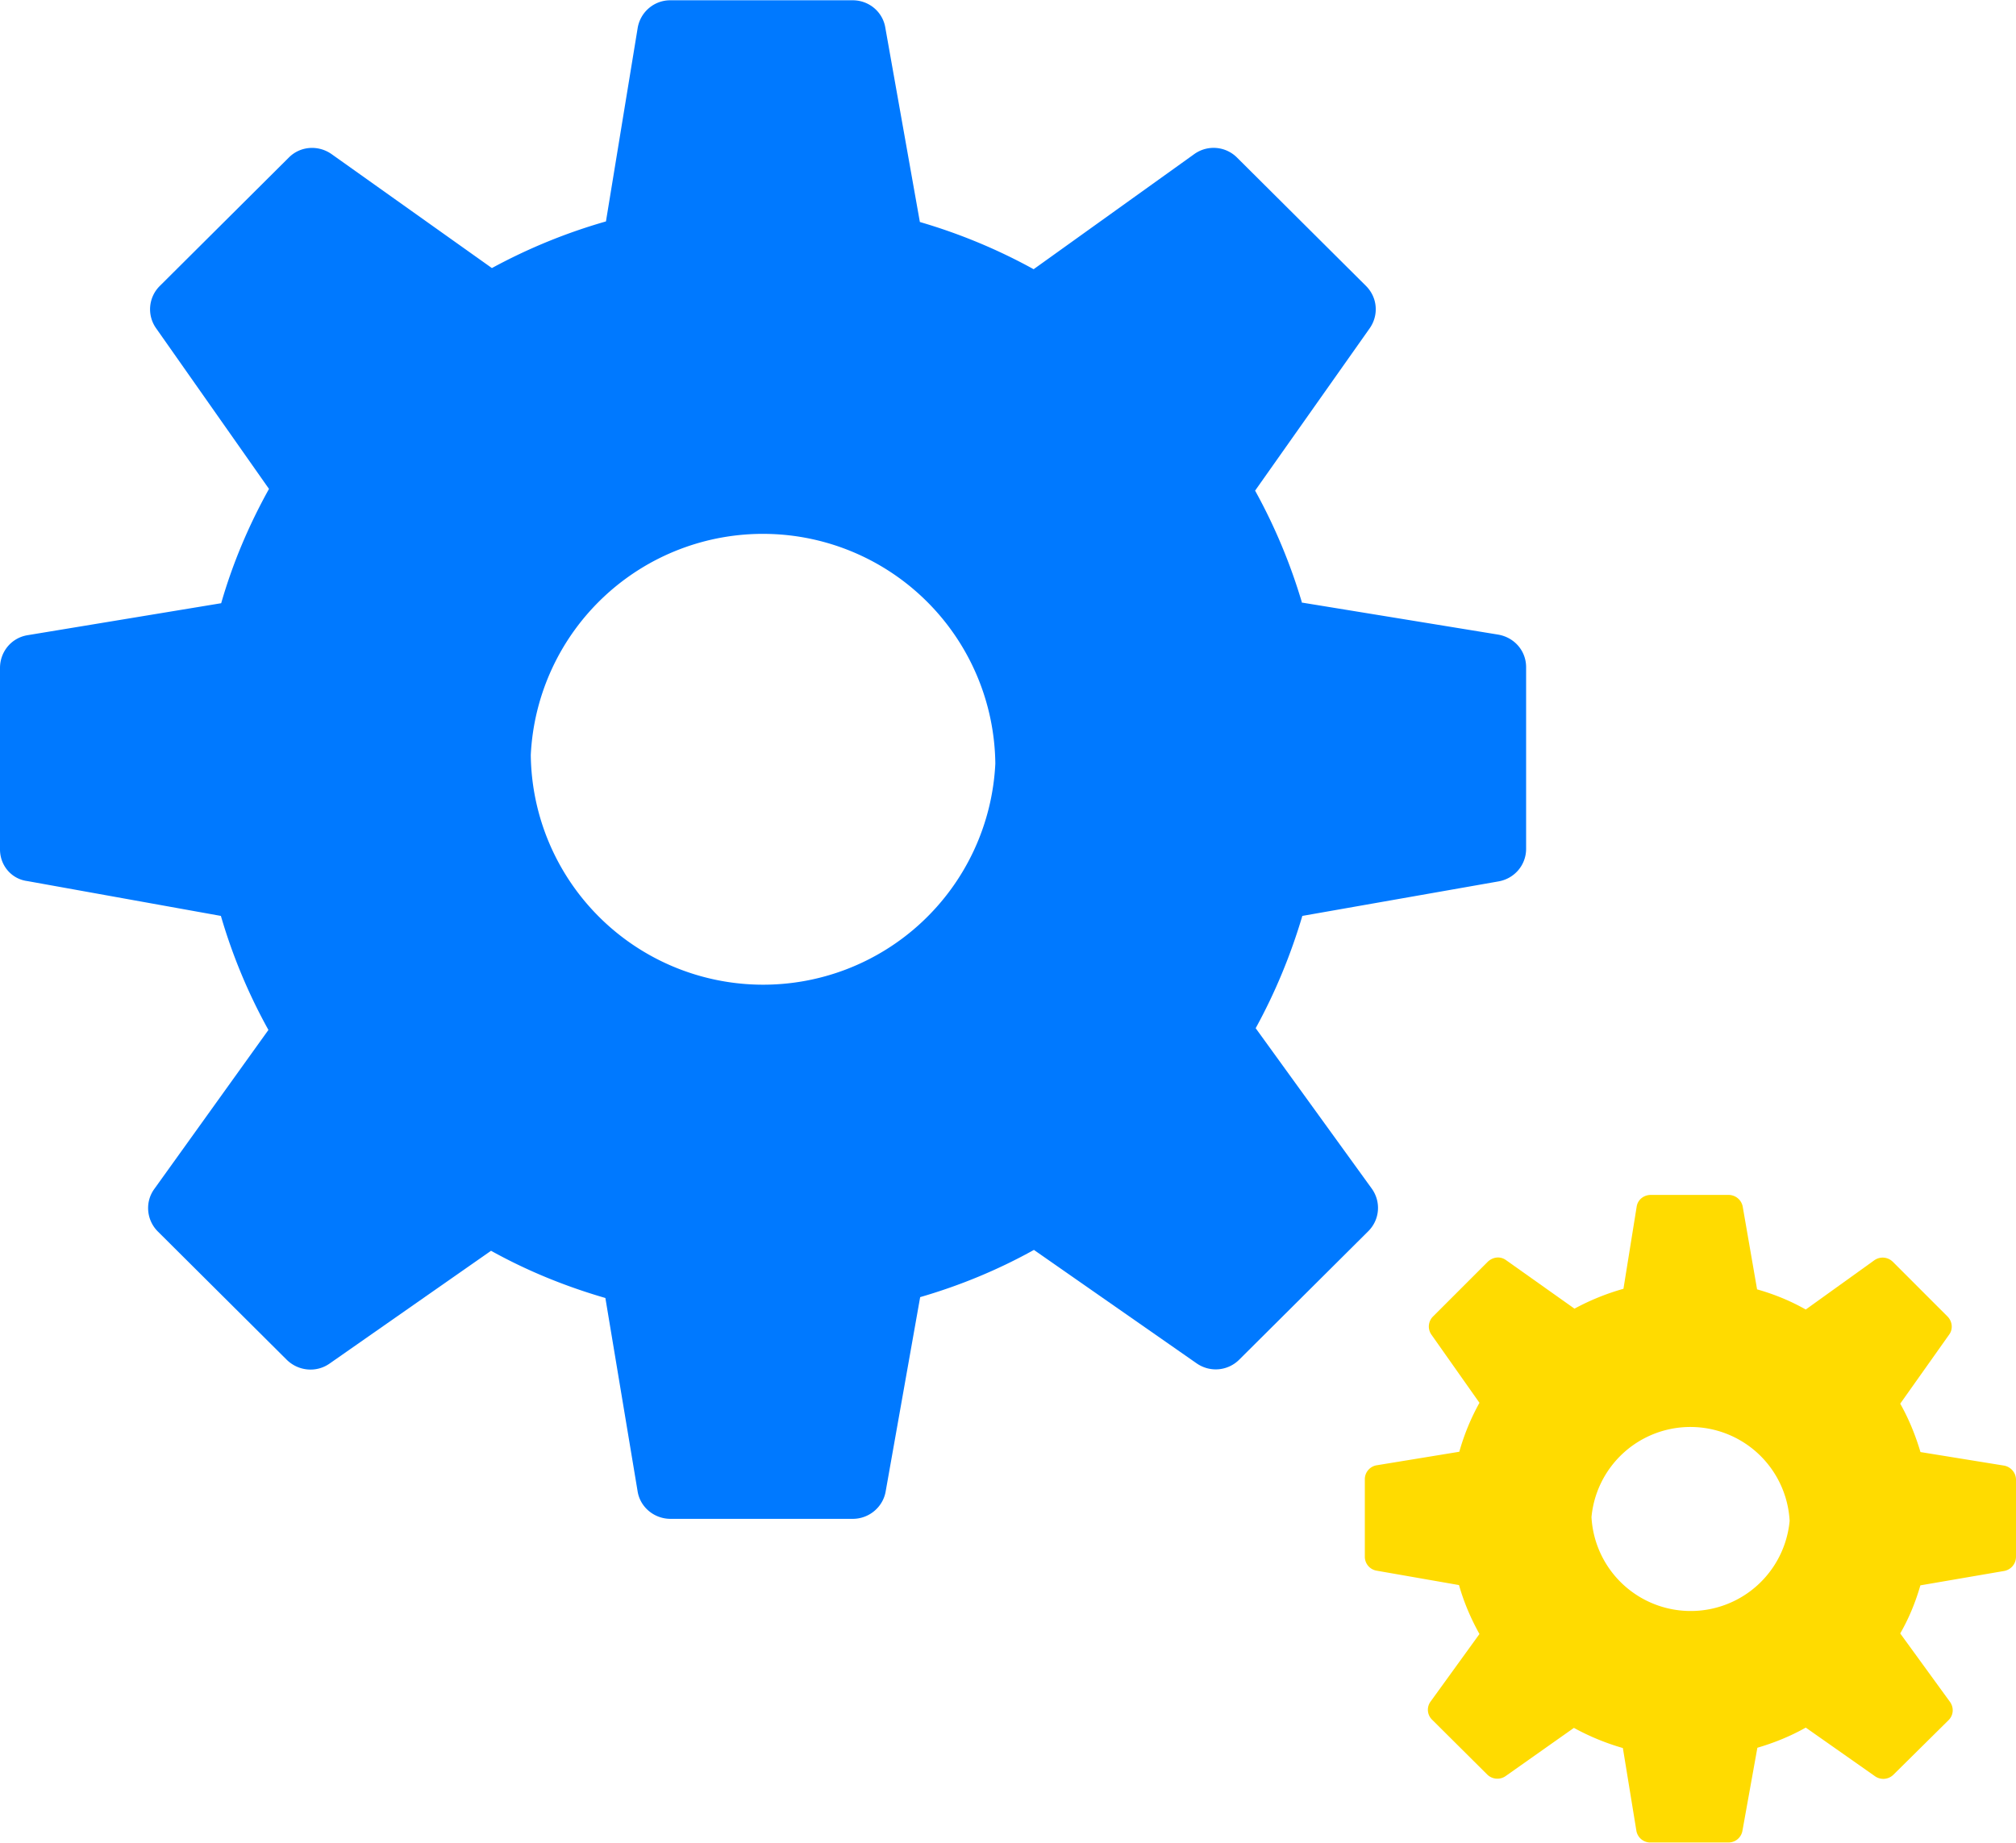 <svg xmlns="http://www.w3.org/2000/svg" width="70" height="64" viewBox="0 0 70 64">
  <path fill="#0079FF" d="m45.22 20.93 6.8 1.11c.57.1.97.57.97 1.13v6.31c0 .56-.4 1.03-.95 1.13l-6.82 1.2c-.4 1.35-.94 2.66-1.62 3.9l4.03 5.57c.33.46.28 1.08-.12 1.48l-4.48 4.46c-.4.4-1.02.45-1.48.13l-5.65-3.94c-1.24.69-2.57 1.24-3.95 1.64l-1.2 6.76c-.1.54-.58.94-1.14.94h-6.33c-.56 0-1.05-.4-1.14-.95l-1.12-6.72c-1.38-.4-2.71-.94-3.97-1.64l-5.61 3.92c-.46.32-1.08.26-1.48-.13l-4.48-4.46c-.4-.4-.45-1.03-.12-1.48l3.96-5.52a19.24 19.24 0 0 1-1.65-3.96L.95 30.6C.4 30.53 0 30.06 0 29.5v-6.3c0-.57.4-1.05.96-1.14l6.72-1.11c.4-1.39.96-2.71 1.66-3.97L5.42 11.4a1.14 1.14 0 0 1 .13-1.47l4.48-4.46c.4-.4 1.02-.44 1.48-.12l5.57 3.96a19.54 19.54 0 0 1 3.96-1.62l1.1-6.71c.09-.56.57-.97 1.13-.97h6.34c.56 0 1.04.4 1.13.95l1.2 6.75c1.37.4 2.7.95 3.95 1.64l5.58-4a1.15 1.15 0 0 1 1.48.12l4.48 4.46c.4.4.45 1.01.13 1.47l-3.98 5.64a19.43 19.43 0 0 1 1.63 3.9zm-26.79 5.29a8.07 8.07 0 0 0 16.13.3 8.07 8.07 0 0 0-16.13-.3z" clip-rule="evenodd"/>
  <path fill="#FFDB00" d="m66.68 50.43 2.9.47c.24.04.42.25.42.49v2.69a.5.5 0 0 1-.41.48l-2.91.5c-.17.59-.4 1.15-.7 1.67l1.73 2.38c.14.2.12.46-.05.63l-1.92 1.9a.5.5 0 0 1-.62.06L62.7 60c-.53.3-1.1.53-1.68.7l-.52 2.89a.49.49 0 0 1-.48.4h-2.7a.49.49 0 0 1-.5-.4l-.47-2.88a8.3 8.3 0 0 1-1.7-.7l-2.38 1.68a.5.5 0 0 1-.63-.06l-1.91-1.9a.48.48 0 0 1-.06-.63l1.7-2.35c-.3-.54-.54-1.1-.71-1.7l-2.86-.5a.49.49 0 0 1-.41-.48v-2.7c0-.23.17-.44.41-.48l2.87-.47c.17-.6.4-1.16.7-1.7l-1.67-2.37a.49.49 0 0 1 .06-.63l1.9-1.9c.18-.17.44-.2.64-.05l2.37 1.68a8.3 8.3 0 0 1 1.7-.69l.46-2.86c.04-.24.25-.4.49-.4h2.7a.5.5 0 0 1 .49.4l.5 2.88c.6.17 1.16.4 1.69.7l2.38-1.71a.5.5 0 0 1 .64.05l1.9 1.9c.17.17.2.44.06.63l-1.7 2.4c.3.53.53 1.1.7 1.67zm-11.42 2.26a3.45 3.45 0 0 0 6.88.13 3.45 3.45 0 0 0-6.88-.13z" clip-rule="evenodd"/>
</svg>